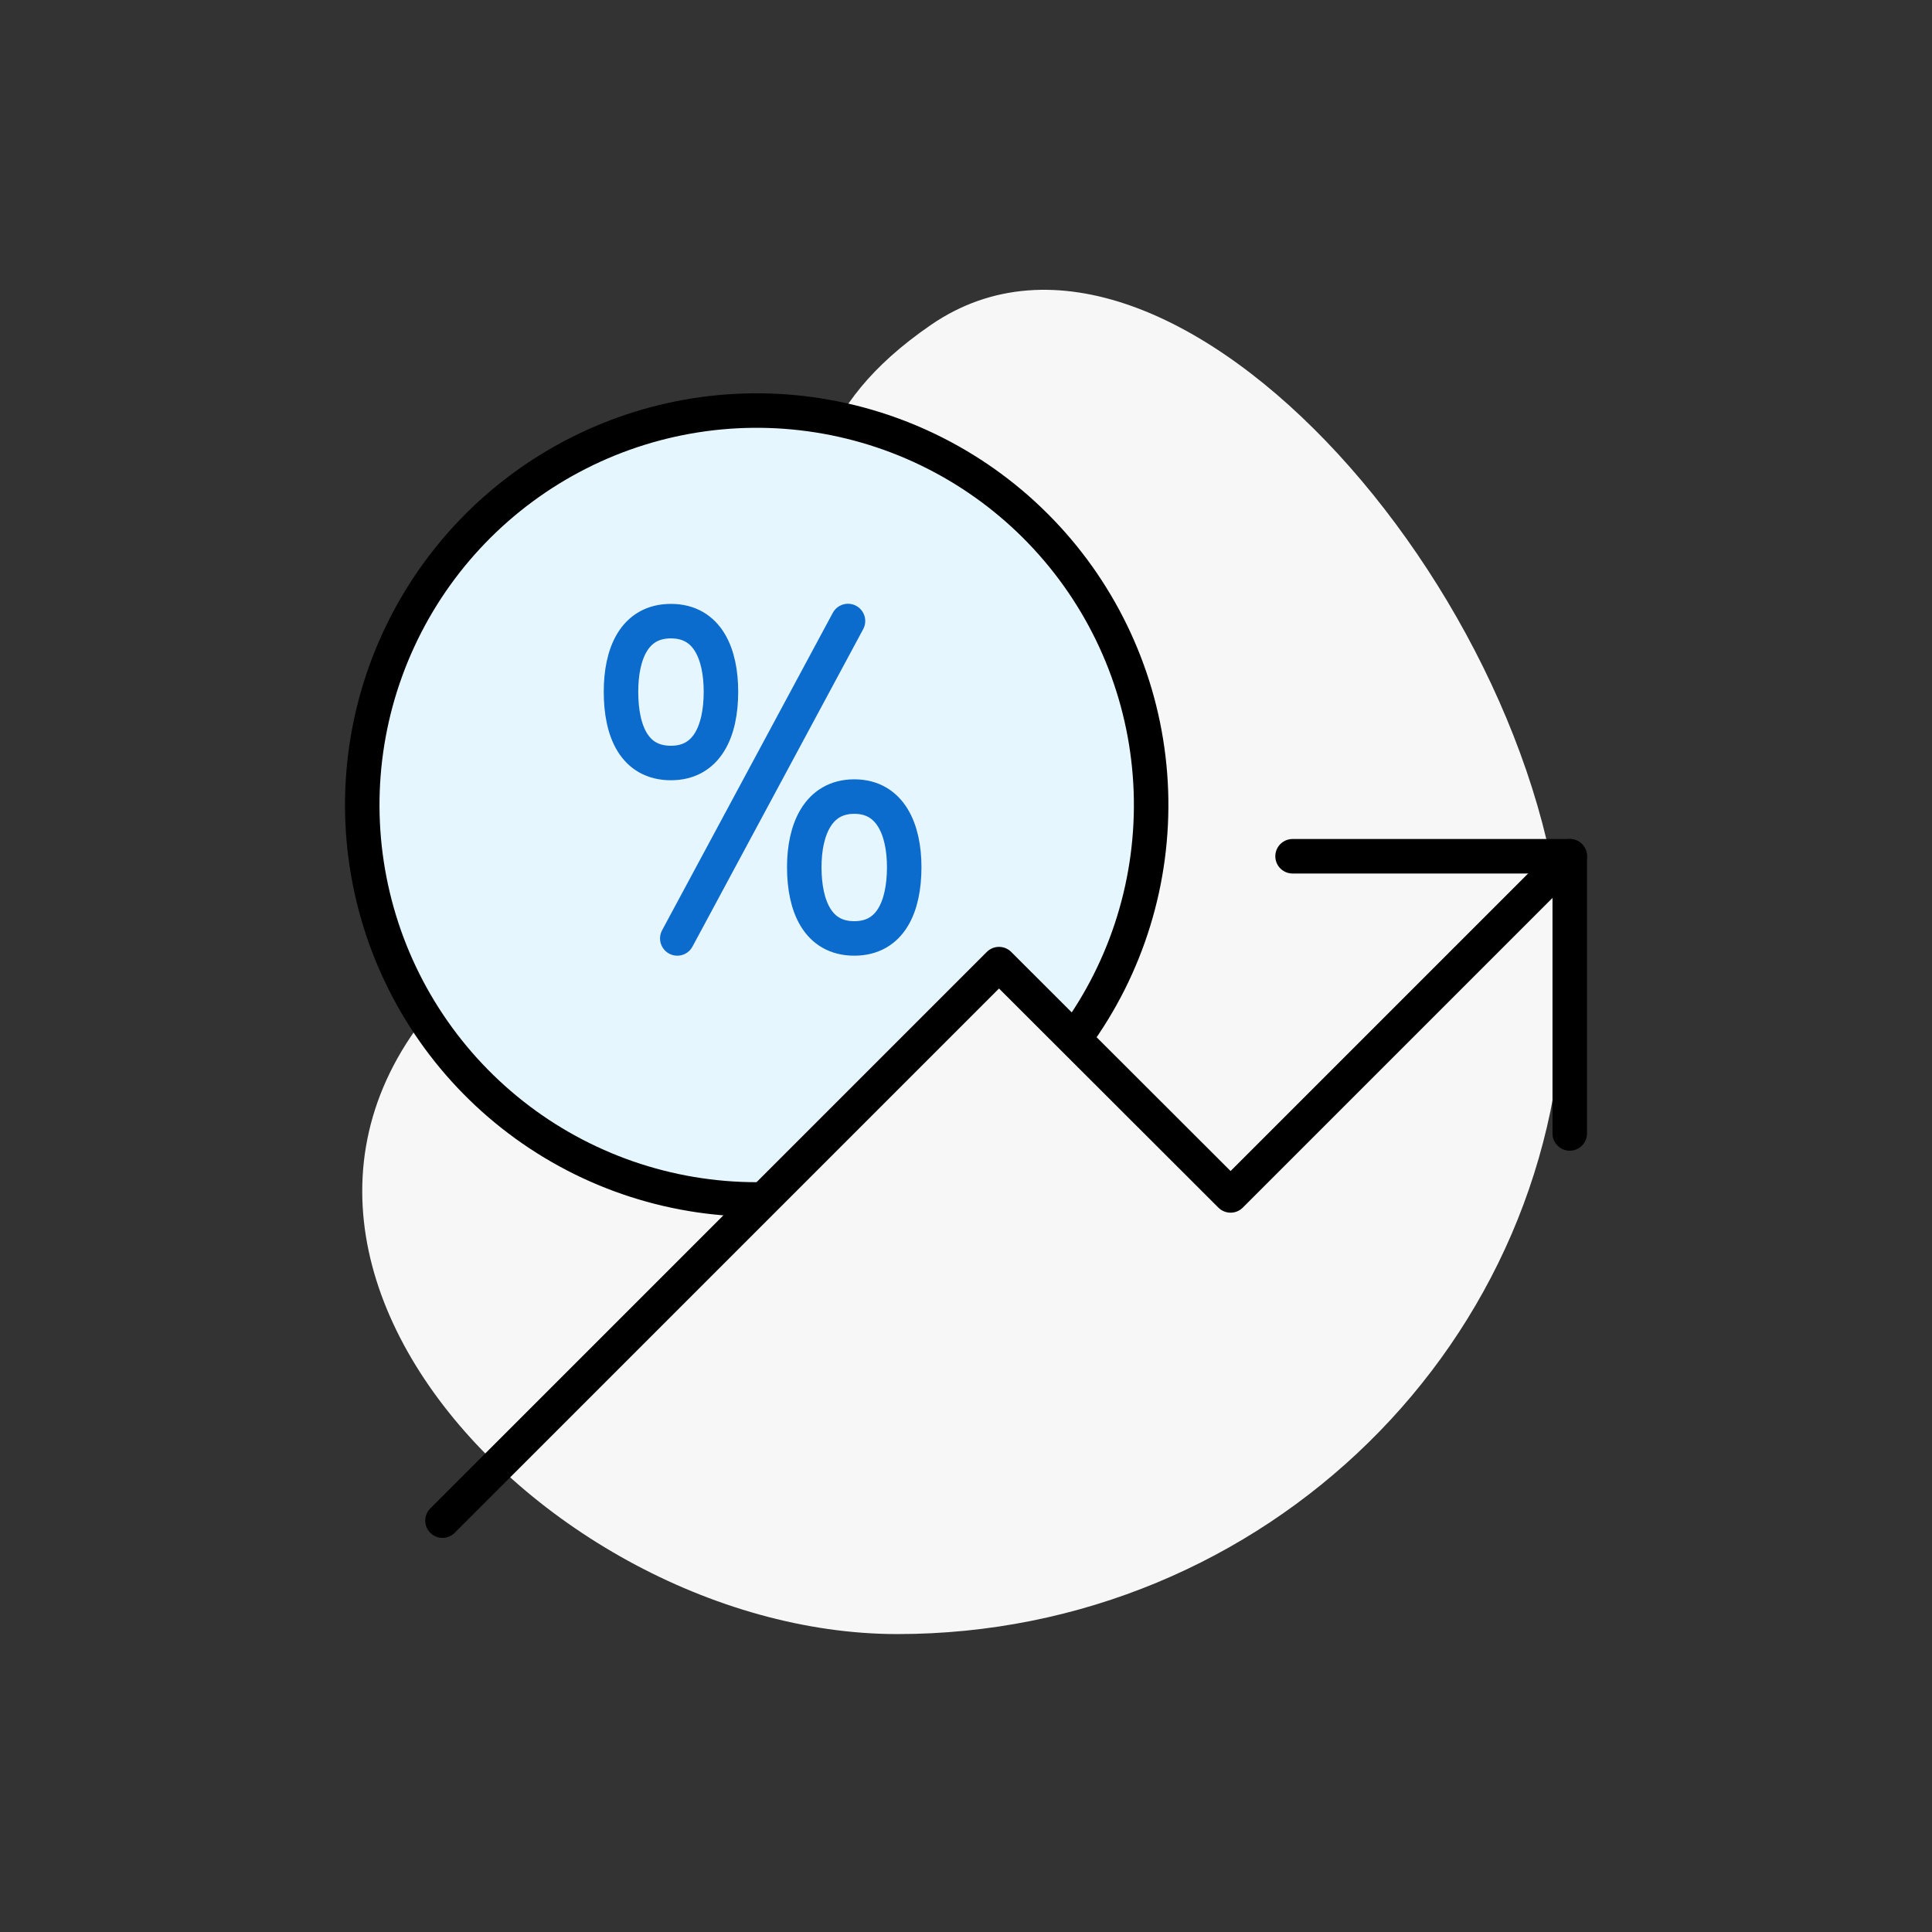 <svg width="112" height="112" viewBox="0 0 112 112" fill="none" xmlns="http://www.w3.org/2000/svg">
<rect x="0" y="0" width="112" height="112" fill="#333333" stroke="none"/>
<path fill-rule="evenodd" clip-rule="evenodd" d="M90.664 56.77C90.664 77.734 73.363 94.729 52.021 94.729C30.679 94.729 7.328 69.087 30.806 53.396C54.284 37.706 39.942 28.471 53.969 18.834C67.996 9.196 90.664 35.805 90.664 56.77Z" fill="#F7F7F7"/>
<path d="M67.211 46.9C67.211 51.852 65.653 56.44 63 60.2C60.312 64.01 61.853 55.071 57.4 56.7C54.925 57.606 46.9 70 44.111 70C31.353 70 21.011 59.658 21.011 46.9C21.011 34.142 31.353 23.8 44.111 23.8C56.868 23.8 67.211 34.142 67.211 46.9Z" fill="#E6F6FF"/>
<path d="M74.931 49.638H91V65.707" stroke="black" stroke-width="2" stroke-linecap="round" stroke-linejoin="round"/>
<path d="M91 49.638L71.338 69.3L57.913 55.891L25.651 88.153" stroke="black" stroke-width="2" stroke-linecap="round" stroke-linejoin="round"/>
<path d="M62.298 60.2C65.342 56.055 66.899 51.006 66.719 45.867C66.54 40.729 64.633 35.801 61.308 31.879C57.983 27.957 53.433 25.27 48.393 24.253C43.353 23.235 38.117 23.945 33.53 26.27C28.944 28.594 25.274 32.396 23.115 37.062C20.955 41.728 20.431 46.986 21.628 51.987C22.824 56.988 25.671 61.439 29.708 64.623C33.746 67.807 38.739 69.537 43.881 69.533" stroke="black" stroke-width="2" stroke-linecap="round" stroke-linejoin="round"/>
<path d="M38.895 44.232C36.781 44.232 36 42.404 36 40.097C36 37.951 36.74 36.008 38.895 36.008C41.05 36.008 41.794 37.959 41.794 40.097C41.794 42.404 40.977 44.232 38.895 44.232ZM39.263 54.402L49.159 36ZM49.523 54.402C51.637 54.402 52.418 52.533 52.418 50.267C52.418 48.117 51.637 46.178 49.523 46.178C47.409 46.178 46.624 48.125 46.624 50.267C46.624 52.533 47.409 54.402 49.523 54.402Z" fill="#E6F6FF"/>
<path d="M39.263 54.402L49.159 36M38.895 44.232C36.781 44.232 36 42.404 36 40.097C36 37.951 36.74 36.008 38.895 36.008C41.05 36.008 41.794 37.959 41.794 40.097C41.794 42.404 40.977 44.232 38.895 44.232ZM49.523 54.402C51.637 54.402 52.418 52.533 52.418 50.267C52.418 48.117 51.637 46.178 49.523 46.178C47.409 46.178 46.624 48.125 46.624 50.267C46.624 52.533 47.409 54.402 49.523 54.402Z" stroke="#0C6CCE" stroke-width="2" stroke-linecap="round" stroke-linejoin="round"/>
</svg>
